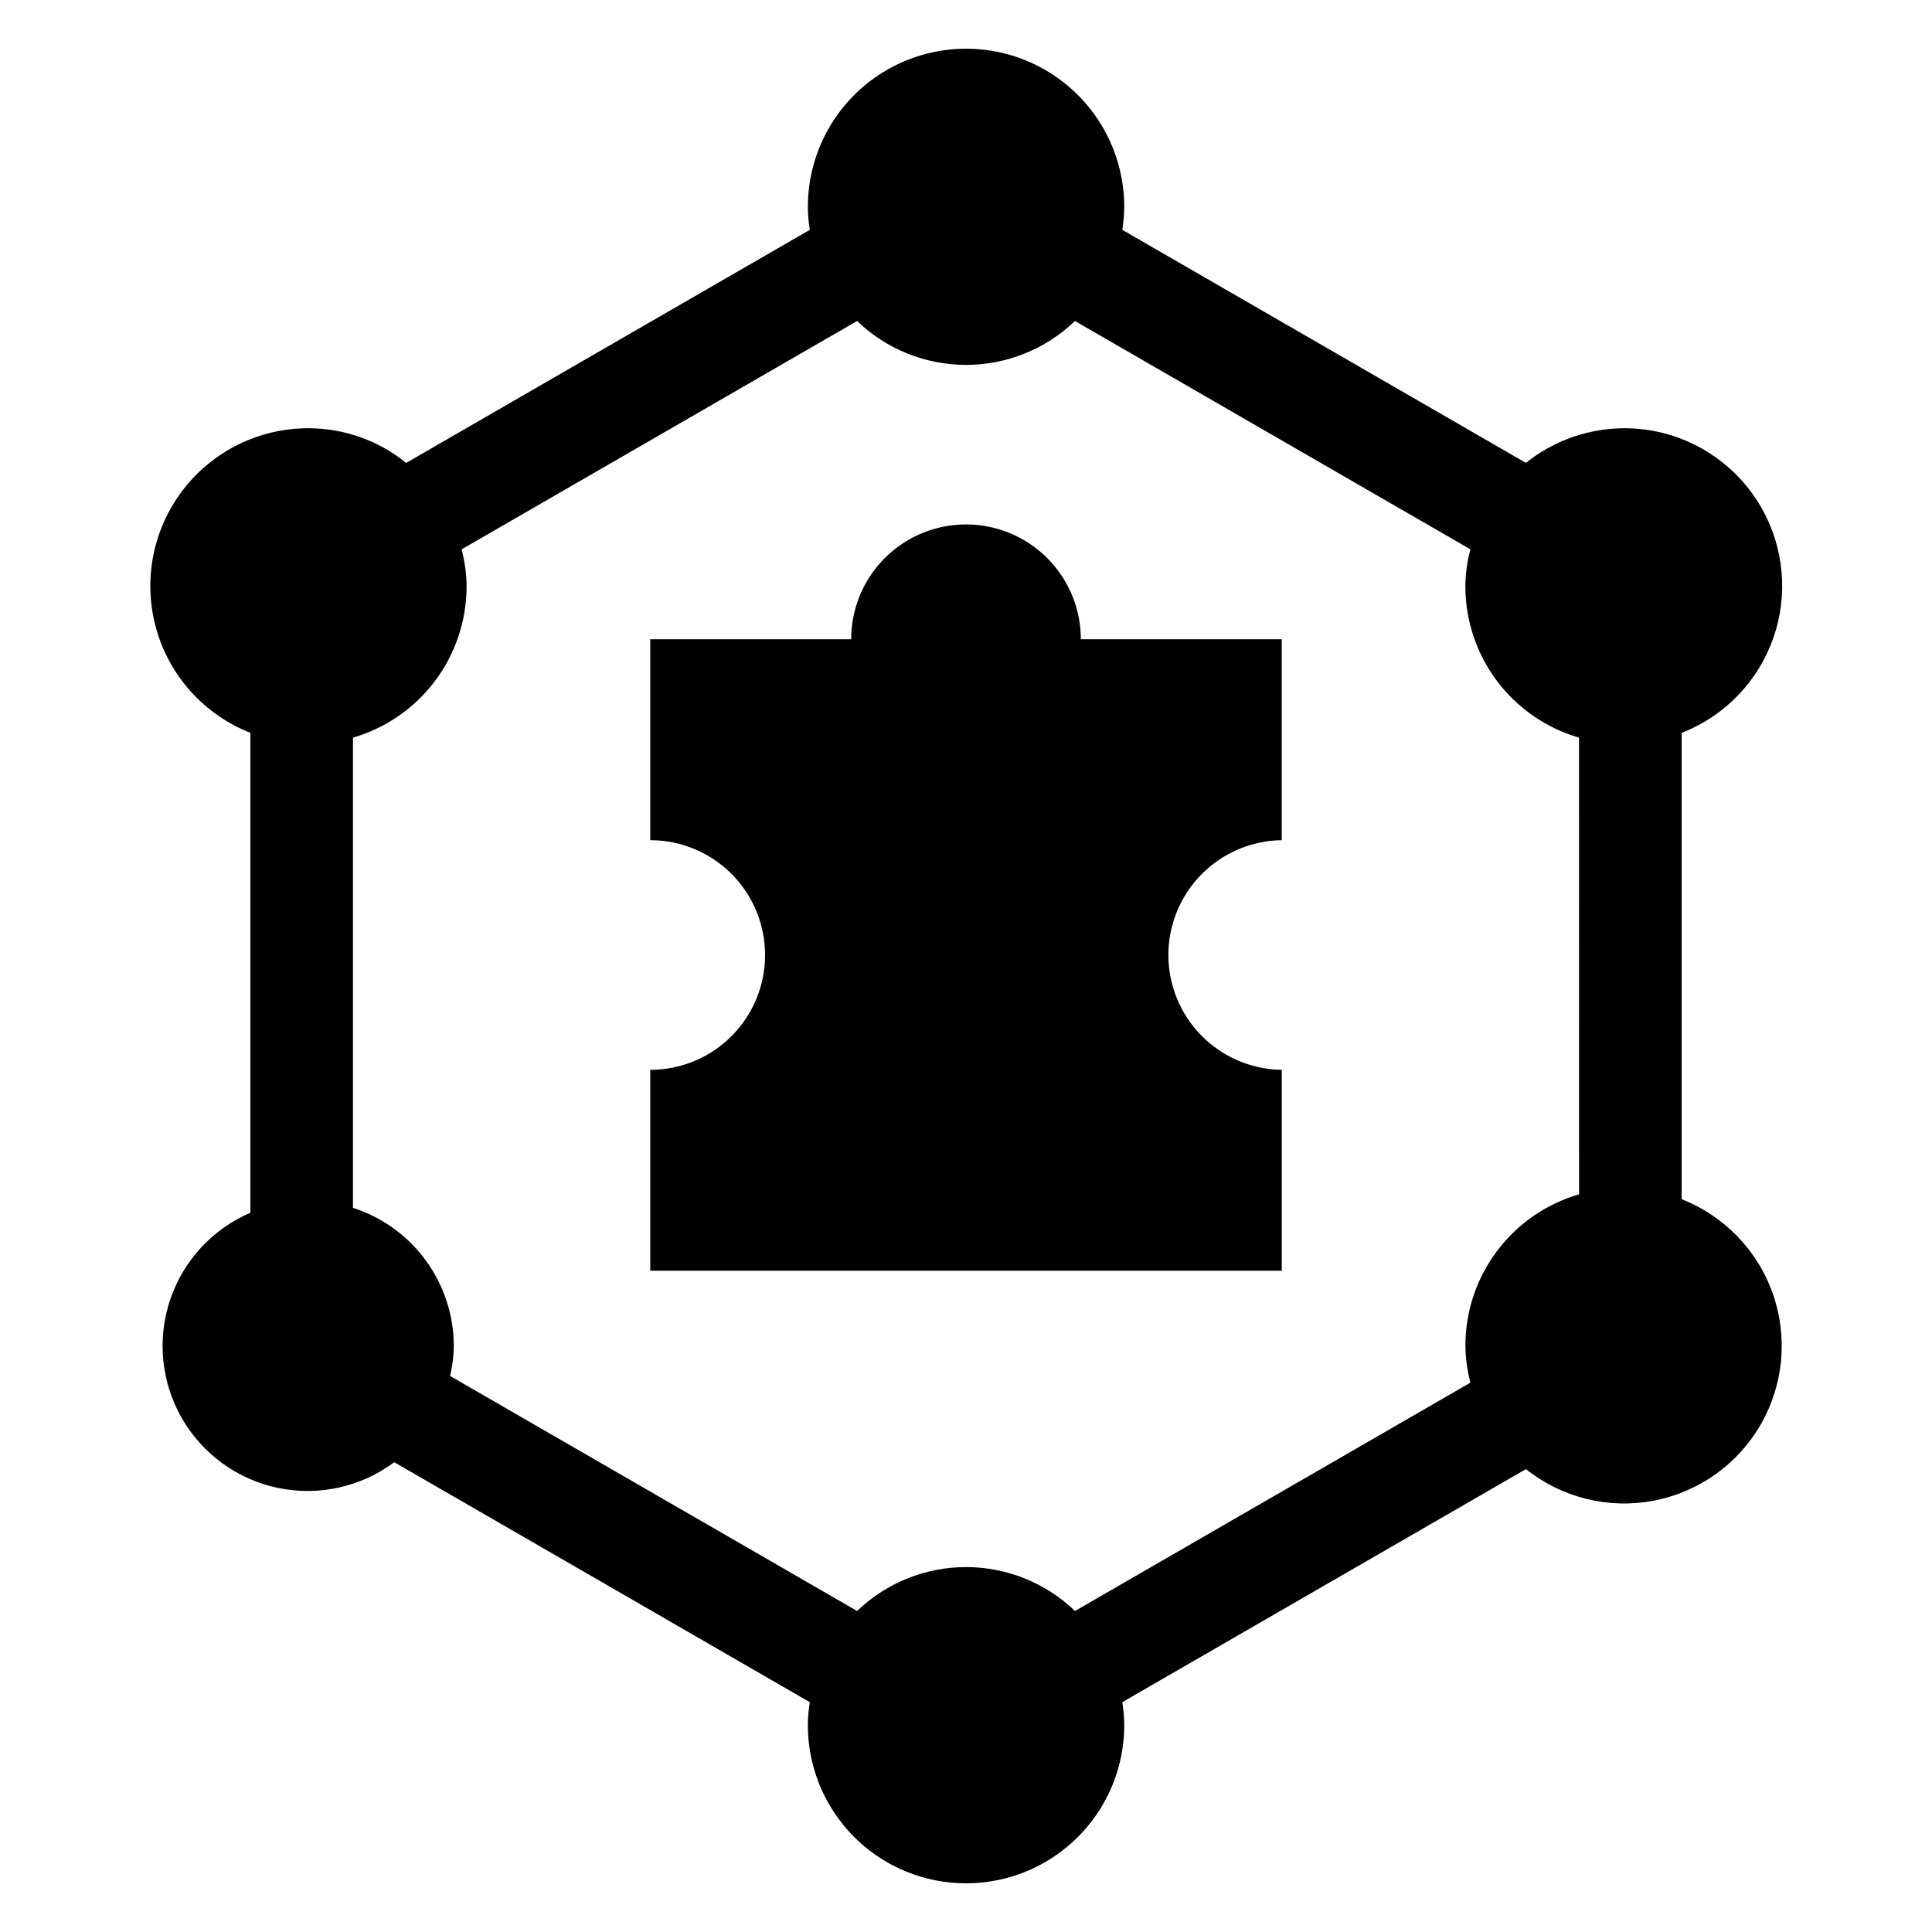 <?xml version="1.0" encoding="UTF-8"?>
<!-- Uploaded to: SVG Repo, www.svgrepo.com, Generator: SVG Repo Mixer Tools -->
<svg fill="#000000" width="800px" height="800px" version="1.1" viewBox="144 144 512 512" xmlns="http://www.w3.org/2000/svg">
 <g>
  <path d="m589.66 461.8v-123.59c11.359-4.418 20.223-13.578 24.27-25.074 4.043-11.496 2.867-24.188-3.227-34.746-6.09-10.555-16.488-17.926-28.465-20.18-11.977-2.254-24.344 0.836-33.852 8.461l-106.96-61.758c0.328-2.027 0.496-4.074 0.508-6.125-0.016-14.969-8.008-28.793-20.973-36.27-12.965-7.481-28.934-7.481-41.898 0-12.965 7.477-20.957 21.301-20.973 36.27 0.012 2.051 0.184 4.102 0.512 6.125l-106.96 61.766c-7.32-5.941-16.461-9.188-25.891-9.188-13.098-0.035-25.457 6.074-33.387 16.504-7.926 10.426-10.508 23.969-6.977 36.582 3.535 12.613 12.777 22.84 24.969 27.633v127.18c-10.086 4.328-17.84 12.762-21.305 23.18-3.465 10.414-2.309 21.812 3.172 31.324 5.484 9.508 14.773 16.219 25.523 18.438 10.75 2.215 21.934-0.27 30.734-6.832l110.12 63.59c-0.328 2.027-0.5 4.074-0.512 6.125 0.016 14.969 8.008 28.793 20.973 36.273 12.965 7.477 28.934 7.477 41.898 0 12.965-7.481 20.957-21.305 20.973-36.273-0.012-2.051-0.18-4.098-0.508-6.125l106.96-61.758h0.004c9.508 7.582 21.852 10.641 33.801 8.375 11.949-2.266 22.316-9.625 28.395-20.156 6.078-10.535 7.262-23.195 3.242-34.672-4.019-11.48-12.844-20.633-24.164-25.074zm-27.191-1.293c-8.684 2.523-16.312 7.793-21.746 15.023-5.43 7.227-8.371 16.023-8.375 25.066 0.027 3.316 0.477 6.613 1.336 9.816l-104.8 60.52-0.004-0.004c-7.754-7.465-18.102-11.637-28.867-11.637-10.766 0-21.113 4.172-28.871 11.637l-107.86-62.281v0.004c0.637-2.637 0.965-5.336 0.984-8.047-0.035-8.125-2.641-16.035-7.438-22.594-4.801-6.555-11.551-11.43-19.285-13.918v-124.61c8.68-2.523 16.309-7.793 21.738-15.023 5.43-7.227 8.367-16.023 8.371-25.062-0.023-3.312-0.473-6.609-1.324-9.809l104.81-60.52c7.758 7.465 18.105 11.633 28.871 11.633 10.766 0 21.109-4.168 28.867-11.633l104.8 60.512c-0.859 3.199-1.309 6.5-1.336 9.816 0.004 9.039 2.945 17.836 8.375 25.066 5.434 7.227 13.062 12.5 21.746 15.02z"/>
  <path d="m453.63 397.09c0-8.004 3.156-15.688 8.777-21.379 5.625-5.695 13.266-8.949 21.27-9.051v-53.25h-53.25c0-10.871-5.801-20.914-15.215-26.352-9.414-5.434-21.012-5.434-30.426 0-9.414 5.438-15.215 15.48-15.215 26.352h-53.25v53.25c10.871 0 20.918 5.801 26.352 15.215 5.438 9.414 5.438 21.012 0 30.43-5.434 9.414-15.48 15.211-26.352 15.211v53.25h167.36v-53.25c-8.004-0.102-15.645-3.352-21.27-9.047-5.621-5.695-8.777-13.375-8.777-21.379z"/>
 </g>
</svg>